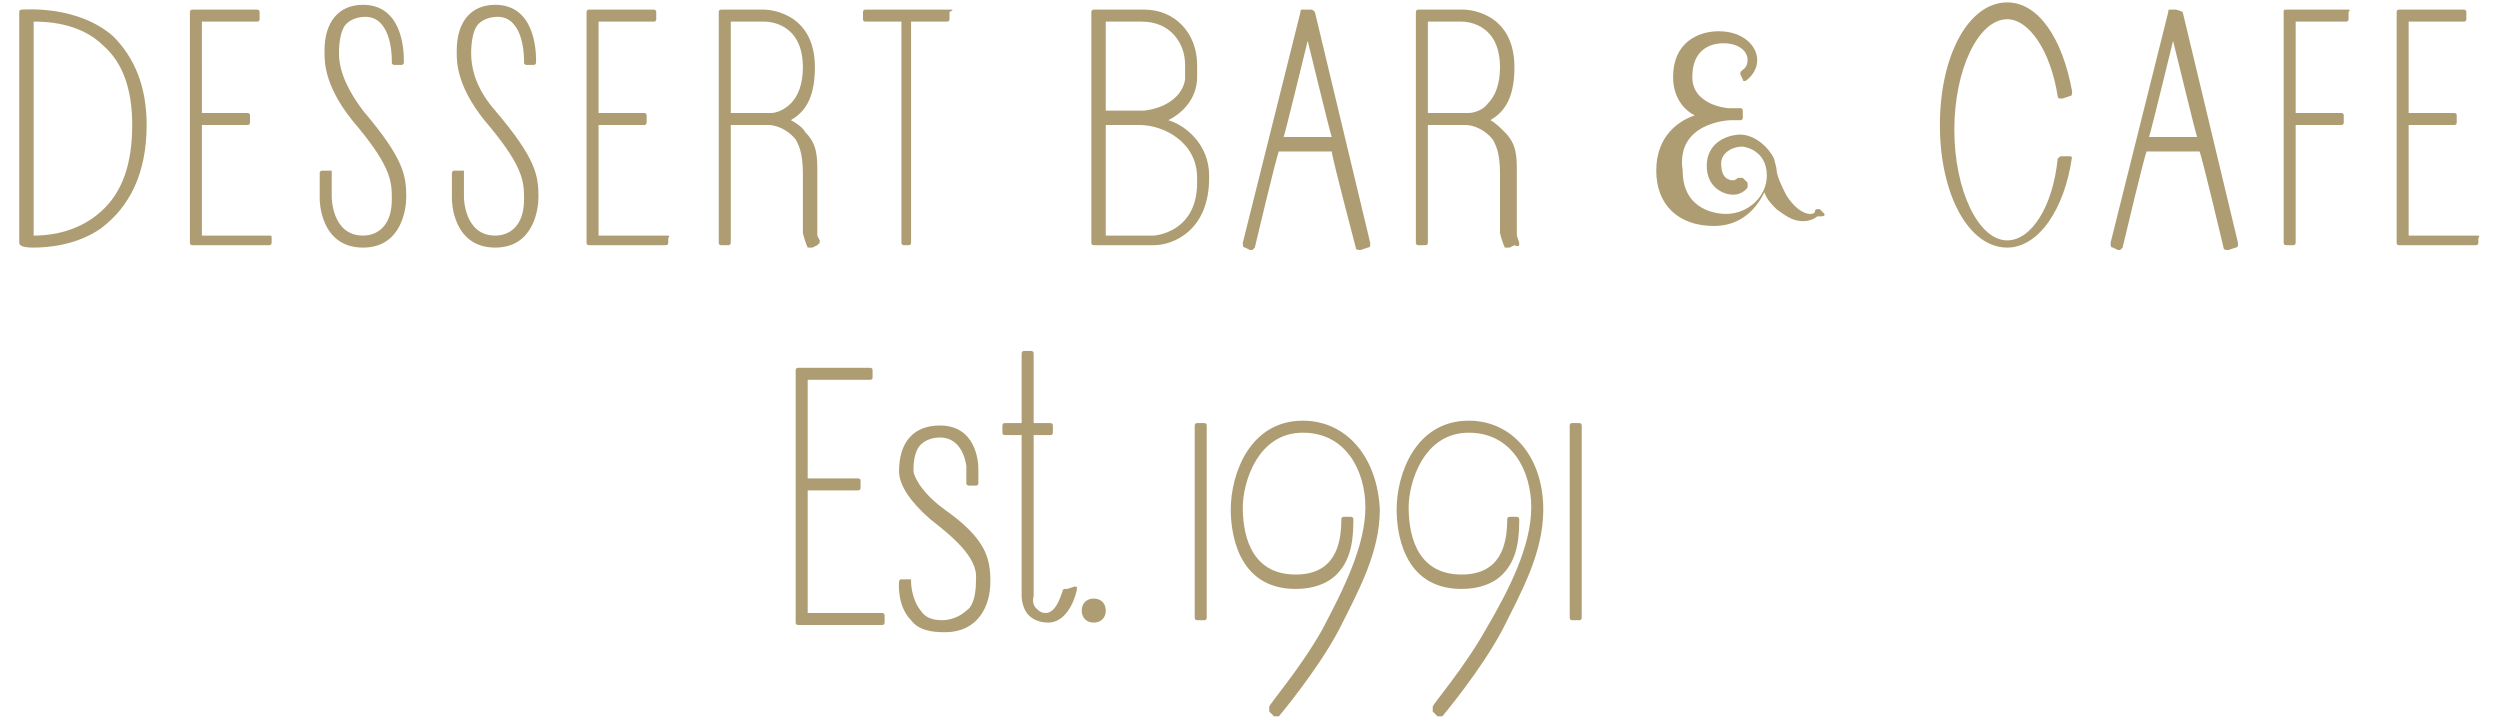 <?xml version="1.0" encoding="utf-8"?>
<!-- Generator: Adobe Illustrator 18.0.0, SVG Export Plug-In . SVG Version: 6.00 Build 0)  -->
<!DOCTYPE svg PUBLIC "-//W3C//DTD SVG 1.1//EN" "http://www.w3.org/Graphics/SVG/1.1/DTD/svg11.dtd">
<svg version="1.1" id="Layer_1" xmlns="http://www.w3.org/2000/svg" xmlns:xlink="http://www.w3.org/1999/xlink" x="0px" y="0px"
	 width="104px" height="30px" viewBox="0 0 104 30" style="enable-background:new 0 0 104 30;" xml:space="preserve">
<style type="text/css">
	.st0{fill:#AE9D72;}
</style>
<g>
	<path class="st0" d="M75.9,8.9l-0.2-0.2c0,0-0.1,0-0.1,0c0,0-0.1,0-0.1,0.1c0,0,0,0.1-0.2,0.1c-0.3,0-0.7-0.3-1-0.8
		c-0.2-0.4-0.4-0.8-0.4-1.1l-0.1-0.4c-0.3-0.6-0.9-1-1.4-1c-0.5,0-1.4,0.3-1.4,1.3c0,0.9,0.7,1.2,1.1,1.2c0.4,0,0.6-0.3,0.6-0.3
		c0-0.1,0-0.1,0-0.2l-0.2-0.2c-0.1,0-0.1,0-0.2,0c0,0-0.1,0.1-0.2,0.1c-0.2,0-0.5-0.1-0.5-0.7c0-0.4,0.4-0.7,0.9-0.7
		c0,0,1,0.1,1,1.2c0,0.9-0.8,1.6-1.7,1.6c-0.3,0-1.8-0.1-1.8-1.8C69.7,5.1,71.9,5,72,5h0.4c0.1,0,0.1-0.1,0.1-0.1V4.6
		c0-0.1-0.1-0.1-0.1-0.1h-0.5c0,0-1.5-0.1-1.5-1.3c0-1.1,0.7-1.4,1.3-1.4c0.6,0,1,0.3,1,0.7c0,0.3-0.2,0.4-0.2,0.4
		c0,0-0.1,0.1-0.1,0.1c0,0,0,0.1,0,0.1l0.1,0.2c0,0.1,0.1,0.1,0.2,0c0,0,0.4-0.3,0.4-0.8c0-0.6-0.6-1.2-1.6-1.2
		c-0.9,0-1.9,0.5-1.9,1.9c0,0.9,0.5,1.4,0.9,1.6c-0.6,0.2-1.6,0.8-1.6,2.3c0,1.4,0.9,2.3,2.4,2.3c1.2,0,1.8-0.8,2.1-1.4
		c0.1,0.3,0.3,0.5,0.5,0.7c0.4,0.3,0.7,0.5,1.1,0.5c0.4,0,0.6-0.2,0.6-0.2C75.9,9,75.9,9,75.9,8.9L75.9,8.9z"/>
	<path class="st0" d="M0.9,0.4c-0.1,0-0.1,0.1-0.1,0.1v9.6c0,0.1,0.1,0.2,0.6,0.2c0.6,0,1.8-0.1,2.8-0.8c1.2-0.9,1.9-2.3,1.9-4.3
		c0-1.6-0.5-2.8-1.4-3.7C3.2,0.2,1,0.4,0.9,0.4L0.9,0.4z M4.2,8.8c-1.1,1-2.5,1-2.8,1V0.9c0.4,0,1.9,0,2.9,1
		c0.8,0.7,1.2,1.8,1.2,3.3C5.5,6.8,5.1,8,4.2,8.8L4.2,8.8z M11.2,9.8c0,0-2.6,0-2.8,0V5.2c0.2,0,1.9,0,1.9,0c0.1,0,0.1-0.1,0.1-0.1
		V4.8c0-0.1-0.1-0.1-0.1-0.1c0,0-1.7,0-1.9,0V0.9c0.3,0,2.3,0,2.3,0c0.1,0,0.1-0.1,0.1-0.1V0.5c0-0.1-0.1-0.1-0.1-0.1H8
		c-0.1,0-0.1,0.1-0.1,0.1v9.6c0,0.1,0.1,0.1,0.1,0.1h3.2c0.1,0,0.1-0.1,0.1-0.1V9.9C11.3,9.8,11.3,9.8,11.2,9.8L11.2,9.8z M15.1,0.2
		c-1,0-1.6,0.7-1.6,1.9v0.1c0,0.4,0,1.5,1.4,3.1c1.4,1.7,1.4,2.3,1.4,3c0,1.1-0.6,1.5-1.2,1.5c-1.3,0-1.3-1.6-1.3-1.6l0-1
		c0,0,0-0.1,0-0.1c0,0-0.1,0-0.1,0h-0.3c-0.1,0-0.1,0.1-0.1,0.1v1.1c0,0,0,2,1.8,2c1.6,0,1.8-1.6,1.8-2.1c0-0.9-0.1-1.6-1.8-3.6
		c-0.6-0.8-1-1.6-1-2.4c0-0.5,0.1-1,0.3-1.2c0.2-0.2,0.5-0.3,0.8-0.3c1,0,1.1,1.4,1.1,1.8v0.1c0,0.1,0.1,0.1,0.1,0.1h0.3
		c0.1,0,0.1-0.1,0.1-0.1V2.5C16.8,2,16.7,0.2,15.1,0.2L15.1,0.2z M20.6,0.2c-1,0-1.6,0.7-1.6,1.9v0.1c0,0.4,0,1.5,1.4,3.1
		c1.4,1.7,1.4,2.3,1.4,3c0,1.1-0.6,1.5-1.2,1.5c-1.3,0-1.3-1.6-1.3-1.6l0-1c0,0,0-0.1,0-0.1c0,0-0.1,0-0.1,0h-0.3
		c-0.1,0-0.1,0.1-0.1,0.1v1.1c0,0,0,2,1.8,2c1.6,0,1.8-1.6,1.8-2.1c0-0.9-0.1-1.6-1.8-3.6c-0.7-0.8-1-1.6-1-2.4c0-0.5,0.1-1,0.3-1.2
		c0.2-0.2,0.5-0.3,0.8-0.3c1,0,1.1,1.4,1.1,1.8v0.1c0,0.1,0.1,0.1,0.1,0.1h0.3c0.1,0,0.1-0.1,0.1-0.1V2.5C22.3,2,22.2,0.2,20.6,0.2
		L20.6,0.2z M39.6,0.4H36c-0.1,0-0.1,0.1-0.1,0.1v0.3c0,0.1,0.1,0.1,0.1,0.1c0,0,1.3,0,1.5,0c0,0.3,0,9.2,0,9.2
		c0,0.1,0.1,0.1,0.1,0.1h0.2c0.1,0,0.1-0.1,0.1-0.1c0,0,0-9,0-9.2c0.2,0,1.5,0,1.5,0c0.1,0,0.1-0.1,0.1-0.1V0.5
		C39.7,0.4,39.6,0.4,39.6,0.4L39.6,0.4z M27.7,9.8c0,0-2.6,0-2.8,0V5.2c0.2,0,1.9,0,1.9,0c0.1,0,0.1-0.1,0.1-0.1V4.8
		c0-0.1-0.1-0.1-0.1-0.1c0,0-1.7,0-1.9,0V0.9c0.3,0,2.3,0,2.3,0c0.1,0,0.1-0.1,0.1-0.1V0.5c0-0.1-0.1-0.1-0.1-0.1h-2.7
		c-0.1,0-0.1,0.1-0.1,0.1v9.6c0,0.1,0.1,0.1,0.1,0.1h3.2c0.1,0,0.1-0.1,0.1-0.1V9.9C27.9,9.8,27.8,9.8,27.7,9.8L27.7,9.8z M34,9.8
		c0,0,0-0.5,0-0.5V7.2c0-0.7,0-1.2-0.5-1.7c-0.1-0.2-0.4-0.4-0.6-0.5c0.5-0.3,1-0.8,1-2.2c0-2.4-2.1-2.4-2.1-2.4H30
		c-0.1,0-0.1,0.1-0.1,0.1v9.6c0,0.1,0.1,0.1,0.1,0.1h0.3c0.1,0,0.1-0.1,0.1-0.1c0,0,0-4.7,0-4.9c0.2,0,1.6,0,1.6,0
		c0,0,0.6,0,1.1,0.6c0.1,0.2,0.3,0.5,0.3,1.4v1.8l0,0.7c0.1,0.4,0.2,0.6,0.2,0.6c0,0,0.1,0,0.2,0l0.2-0.1c0,0,0.1-0.1,0.1-0.1
		c0,0,0,0,0-0.1L34,9.8L34,9.8z M32.1,4.7c0,0-1.4,0-1.7,0V0.9c0.2,0,1.4,0,1.4,0c0.1,0,1.6,0,1.6,1.9c0,0.7-0.2,1.2-0.5,1.5
		C32.5,4.7,32.1,4.7,32.1,4.7L32.1,4.7z"/>
	<path class="st0" d="M86.1,6.5l-0.3,0c-0.1,0-0.1,0-0.2,0.1c-0.2,2-1.1,3.4-2.1,3.4c-1.2,0-2.2-2.1-2.2-4.6c0-2.5,1-4.6,2.2-4.6
		c0.9,0,1.8,1.3,2.1,3.2c0,0,0,0.1,0.1,0.1c0,0,0.1,0,0.1,0l0.3-0.1c0.1,0,0.1-0.1,0.1-0.2c-0.4-2.2-1.4-3.7-2.7-3.7
		c-1.6,0-2.8,2.2-2.8,5.1c0,2.9,1.2,5.1,2.8,5.1c1.3,0,2.4-1.6,2.7-3.8C86.2,6.6,86.2,6.5,86.1,6.5C86.2,6.5,86.1,6.5,86.1,6.5
		L86.1,6.5z M90.5,0.4h-0.2c-0.1,0-0.1,0-0.1,0.1l-2.4,9.6c0,0.1,0,0.2,0.1,0.2l0.2,0.1c0,0,0.1,0,0.1,0c0,0,0.1-0.1,0.1-0.1
		c0,0,0.9-3.8,1-4h2.2c0.1,0.2,1,4,1,4c0,0.1,0.1,0.1,0.2,0.1l0.3-0.1c0,0,0.1,0,0.1-0.1c0,0,0-0.1,0-0.1l-2.3-9.6
		C90.6,0.4,90.5,0.4,90.5,0.4L90.5,0.4z M89.4,5.7c0.1-0.3,0.8-3.2,1-4c0.2,0.8,0.9,3.7,1,4H89.4L89.4,5.7z M97.7,0.4h-2.5
		C95,0.4,95,0.4,95,0.5v9.6c0,0.1,0.1,0.1,0.1,0.1h0.3c0.1,0,0.1-0.1,0.1-0.1c0,0,0-4.7,0-4.9c0.2,0,1.9,0,1.9,0
		c0.1,0,0.1-0.1,0.1-0.1V4.8c0-0.1-0.1-0.1-0.1-0.1c0,0-1.6,0-1.9,0V0.9c0.2,0,2.1,0,2.1,0c0.1,0,0.1-0.1,0.1-0.1V0.5
		C97.8,0.4,97.7,0.4,97.7,0.4L97.7,0.4z M103,9.8c0,0-2.6,0-2.8,0V5.2c0.2,0,1.9,0,1.9,0c0.1,0,0.1-0.1,0.1-0.1V4.8
		c0-0.1-0.1-0.1-0.1-0.1c0,0-1.7,0-1.9,0V0.9c0.3,0,2.3,0,2.3,0c0.1,0,0.1-0.1,0.1-0.1V0.5c0-0.1-0.1-0.1-0.1-0.1h-2.7
		c-0.1,0-0.1,0.1-0.1,0.1v9.6c0,0.1,0.1,0.1,0.1,0.1h3.2c0.1,0,0.1-0.1,0.1-0.1V9.9C103.2,9.8,103.1,9.8,103,9.8L103,9.8z"/>
	<path class="st0" d="M54.5,0.4h-0.3c-0.1,0-0.1,0-0.1,0.1l-2.4,9.6c0,0.1,0,0.2,0.1,0.2l0.2,0.1c0,0,0.1,0,0.1,0
		c0,0,0.1-0.1,0.1-0.1c0,0,0.9-3.8,1-4h2.2c0,0.2,1,4,1,4c0,0.1,0.1,0.1,0.2,0.1l0.3-0.1c0,0,0.1,0,0.1-0.1c0,0,0-0.1,0-0.1
		l-2.3-9.6C54.6,0.4,54.6,0.4,54.5,0.4L54.5,0.4z M53.4,5.7c0.1-0.3,0.8-3.2,1-4c0.2,0.8,0.9,3.7,1,4H53.4L53.4,5.7z M63.2,10.1
		l-0.1-0.3c0,0,0-0.5,0-0.5V7.2c0-0.7,0-1.2-0.5-1.7C62.4,5.3,62.2,5.1,62,5c0.5-0.3,1-0.8,1-2.2c0-2.4-2.1-2.4-2.1-2.4H59
		c-0.1,0-0.1,0.1-0.1,0.1v9.6c0,0.1,0.1,0.1,0.1,0.1h0.3c0.1,0,0.1-0.1,0.1-0.1c0,0,0-4.7,0-4.9c0.2,0,1.6,0,1.6,0
		c0,0,0.6,0,1.1,0.6c0.1,0.2,0.3,0.5,0.3,1.4v1.8l0,0.7c0.1,0.4,0.2,0.6,0.2,0.6c0,0,0.1,0,0.2,0l0.2-0.1
		C63.2,10.3,63.2,10.2,63.2,10.1C63.2,10.1,63.2,10.1,63.2,10.1L63.2,10.1z M61.1,4.7c0,0-1.4,0-1.7,0V0.9c0.2,0,1.4,0,1.4,0
		c0.1,0,1.6,0,1.6,1.9c0,0.7-0.2,1.2-0.5,1.5C61.6,4.7,61.1,4.7,61.1,4.7L61.1,4.7z M48.6,5c0.6-0.3,1.2-0.9,1.2-1.8V2.7
		c0-1.3-0.9-2.3-2.2-2.3h-2.1c-0.1,0-0.1,0.1-0.1,0.1v9.6c0,0.1,0.1,0.1,0.1,0.1H48c0.8,0,2.3-0.6,2.3-2.8V7.3
		C50.3,6,49.3,5.2,48.6,5L48.6,5z M46,0.9c0.2,0,1.5,0,1.5,0c1.2,0,1.8,0.9,1.8,1.8v0.4l0,0.1l0,0.1c-0.1,0.7-0.8,1.2-1.7,1.3
		c0,0-1.3,0-1.6,0V0.9L46,0.9z M49.8,7.6c0,2.1-1.8,2.2-1.8,2.2c0,0-1.8,0-2,0V5.2c0.2,0,1.4,0,1.4,0c1,0,2.4,0.7,2.4,2.2V7.6
		L49.8,7.6z"/>
	<path class="st0" d="M33.6,25.4v-5h2.1c0.1,0,0.1-0.1,0.1-0.1V20c0-0.1-0.1-0.1-0.1-0.1h-2.1v-4.1h2.6c0.1,0,0.1-0.1,0.1-0.1v-0.3
		c0-0.1-0.1-0.1-0.1-0.1h-3c-0.1,0-0.1,0.1-0.1,0.1v10.5c0,0.1,0.1,0.1,0.1,0.1h3.5c0.1,0,0.1-0.1,0.1-0.1v-0.3
		c0-0.1-0.1-0.1-0.1-0.1H33.6L33.6,25.4z"/>
	<path class="st0" d="M39.3,21.2c-1.1-0.8-1.3-1.5-1.3-1.6v0c0-0.2,0-0.8,0.3-1.1c0.2-0.2,0.5-0.3,0.8-0.3c1,0,1.1,1.2,1.1,1.2
		l0,0.7c0,0.1,0.1,0.1,0.1,0.1h0.3c0.1,0,0.1-0.1,0.1-0.1v-0.6c0-0.3-0.1-1.8-1.6-1.8c-1.1,0-1.7,0.7-1.7,1.9c0,0.6,0.5,1.3,1.3,2
		c0.9,0.7,2,1.6,1.9,2.5v0.1c0,0.7-0.2,1.1-0.4,1.2c-0.2,0.2-0.6,0.4-1,0.4c-0.4,0-0.7-0.1-0.9-0.4c-0.4-0.5-0.4-1.2-0.4-1.2
		c0,0,0-0.1,0-0.1c0,0-0.1,0-0.1,0h-0.3c-0.1,0-0.1,0.1-0.1,0.1c0,0-0.1,1,0.5,1.6c0.3,0.4,0.8,0.5,1.4,0.5c1.4,0,1.9-1.1,1.9-2.1
		C41.2,23.2,41,22.4,39.3,21.2L39.3,21.2z"/>
	<path class="st0" d="M44.4,24.5c0,0-0.1,0-0.1,0c0,0-0.1,0-0.1,0.1c-0.1,0.3-0.3,0.9-0.7,0.9c-0.2,0-0.3-0.1-0.4-0.2
		c-0.2-0.2-0.1-0.5-0.1-0.5v-6.7h0.7c0.1,0,0.1-0.1,0.1-0.1v-0.3c0-0.1-0.1-0.1-0.1-0.1H43v-2.9c0-0.1-0.1-0.1-0.1-0.1h-0.3
		c-0.1,0-0.1,0.1-0.1,0.1v2.9h-0.7c-0.1,0-0.1,0.1-0.1,0.1v0.3c0,0.1,0.1,0.1,0.1,0.1h0.7l0,6.7c0,0,0,0.5,0.3,0.8
		c0.2,0.2,0.5,0.3,0.8,0.3c0.9,0,1.2-1.3,1.2-1.4c0-0.1,0-0.1-0.1-0.1L44.4,24.5L44.4,24.5z"/>
	<path class="st0" d="M45.5,24.9c-0.3,0-0.5,0.2-0.5,0.5c0,0.3,0.2,0.5,0.5,0.5c0.3,0,0.5-0.2,0.5-0.5C46,25.1,45.8,24.9,45.5,24.9
		L45.5,24.9z"/>
	<path class="st0" d="M49.8,17.6c-0.1,0-0.1,0.1-0.1,0.1v8c0,0.1,0.1,0.1,0.1,0.1h0.3c0.1,0,0.1-0.1,0.1-0.1v-8
		c0-0.1-0.1-0.1-0.1-0.1H49.8L49.8,17.6z"/>
	<path class="st0" d="M54.2,17.5c-2.2,0-3,2.2-3,3.7c0,0.8,0.2,3.3,2.7,3.3c0.7,0,1.3-0.2,1.7-0.6c0.5-0.5,0.7-1.2,0.7-2.2v-0.1
		c0-0.1-0.1-0.1-0.1-0.1h-0.3c-0.1,0-0.1,0.1-0.1,0.1c0,1.1-0.3,2.3-1.9,2.3c-2,0-2.2-1.9-2.2-2.8c0-1,0.6-3.1,2.5-3.1
		c1.8,0,2.6,1.6,2.6,3.1c0,1.6-0.9,3.4-1.8,5.1c-0.9,1.6-2.2,3.1-2.2,3.2c0,0.1,0,0.1,0,0.2l0.2,0.2c0,0,0.1,0,0.1,0c0,0,0,0,0,0
		c0,0,0.1,0,0.1,0c0,0,1.6-1.9,2.5-3.6c0.8-1.6,1.7-3.2,1.7-5C57.3,19,56,17.5,54.2,17.5L54.2,17.5z"/>
	<path class="st0" d="M61.1,17.5c-2.2,0-3,2.2-3,3.7c0,0.8,0.2,3.3,2.7,3.3c0.7,0,1.3-0.2,1.7-0.6c0.5-0.5,0.7-1.2,0.7-2.2v-0.1
		c0-0.1-0.1-0.1-0.1-0.1h-0.3c-0.1,0-0.1,0.1-0.1,0.1c0,1.1-0.3,2.3-1.9,2.3c-2,0-2.2-1.9-2.2-2.8c0-1,0.6-3.1,2.5-3.1
		c1.8,0,2.6,1.6,2.6,3.1c0,1.6-0.9,3.4-1.9,5.1c-0.9,1.6-2.2,3.1-2.2,3.2c0,0.1,0,0.1,0,0.2l0.2,0.2c0,0,0.1,0,0.1,0c0,0,0,0,0,0
		c0,0,0.1,0,0.1,0c0,0,1.6-1.9,2.5-3.6c0.8-1.6,1.7-3.2,1.7-5C64.2,19,62.9,17.5,61.1,17.5L61.1,17.5z"/>
	<path class="st0" d="M65.7,17.6h-0.3c-0.1,0-0.1,0.1-0.1,0.1v8c0,0.1,0.1,0.1,0.1,0.1h0.3c0.1,0,0.1-0.1,0.1-0.1v-8
		C65.8,17.7,65.8,17.6,65.7,17.6L65.7,17.6z"/>
</g>
</svg>
